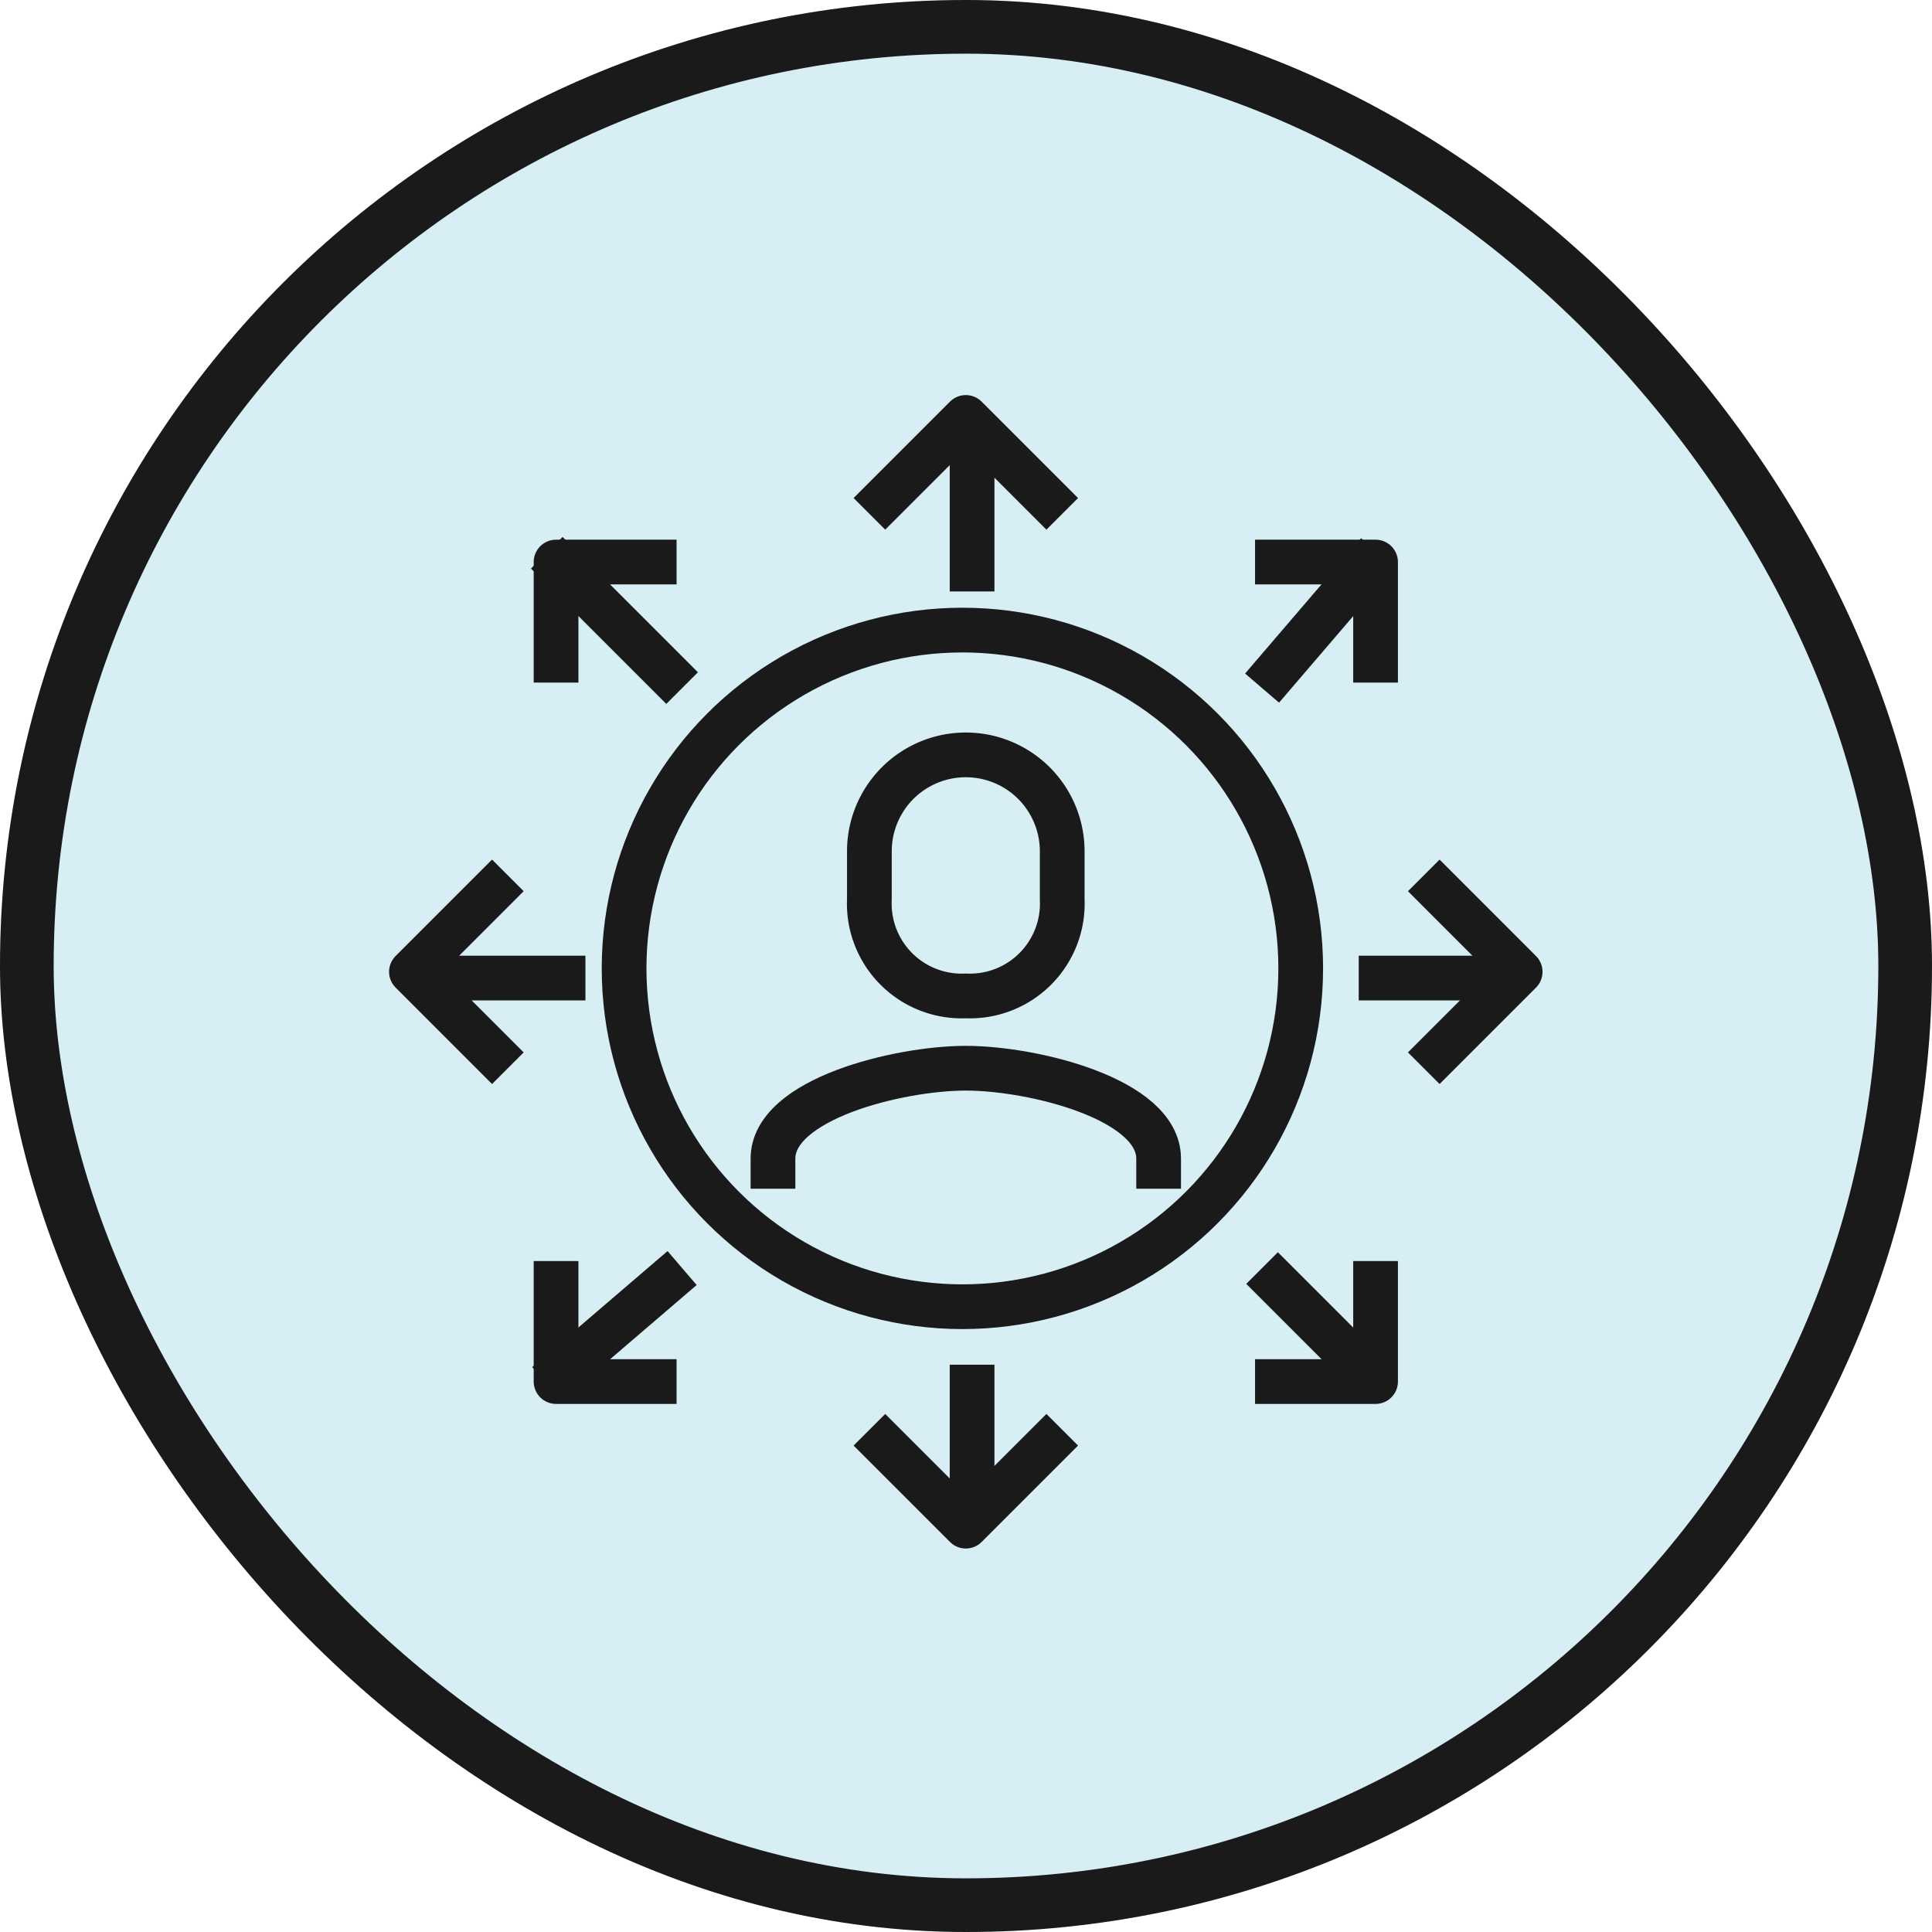 <svg xmlns="http://www.w3.org/2000/svg" width="108" height="108" viewBox="0 0 108 108">
  <g id="グループ_279453" data-name="グループ 279453" transform="translate(-1016 -2304)">
    <g id="長方形_140524" data-name="長方形 140524" transform="translate(1016 2304)" fill="#d7eef4" stroke="#1a1a1a" stroke-width="3">
      <rect width="108" height="108" rx="54" stroke="none"/>
      <rect x="1.5" y="1.5" width="105" height="105" rx="52.5" fill="none"/>
    </g>
    <g id="グループ_279364" data-name="グループ 279364" transform="translate(830 2038.335)">
      <path id="パス_74817" data-name="パス 74817" d="M245.558,322.737v-1.684c0-3.337-7.035-5.053-10.779-5.053S224,317.715,224,321.053v1.684" transform="translate(5.21 9.379)" fill="none" stroke="#1a1a1a" stroke-linejoin="round" stroke-width="2.5"/>
      <path id="パス_74818" data-name="パス 74818" d="M233.389,316.474a5.165,5.165,0,0,0,5.389-5.389v-2.695a5.389,5.389,0,0,0-10.779,0v2.695A5.165,5.165,0,0,0,233.389,316.474Z" transform="translate(6.6 4.863)" fill="none" stroke="#1a1a1a" stroke-linejoin="round" stroke-width="2.5"/>
      <circle id="楕円形_10" data-name="楕円形 10" cx="18.912" cy="18.912" r="18.912" transform="translate(220.887 300.887)" fill="none" stroke="#1a1a1a" stroke-linejoin="round" stroke-width="2.5"/>
      <line id="線_74" data-name="線 74" y1="9.726" transform="translate(240.34 289)" fill="none" stroke="#1a1a1a" stroke-linejoin="round" stroke-width="2.5"/>
      <path id="パス_74819" data-name="パス 74819" d="M238.779,294.389,233.389,289,228,294.389" transform="translate(6.6)" fill="none" stroke="#1a1a1a" stroke-linejoin="round" stroke-width="2.5"/>
      <line id="線_75" data-name="線 75" y2="8.645" transform="translate(240.34 341.953)" fill="none" stroke="#1a1a1a" stroke-linejoin="round" stroke-width="2.5"/>
      <path id="パス_74820" data-name="パス 74820" d="M238.779,331l-5.389,5.389L228,331" transform="translate(6.6 14.589)" fill="none" stroke="#1a1a1a" stroke-linejoin="round" stroke-width="2.5"/>
      <line id="線_76" data-name="線 76" x1="9.726" transform="translate(209 320.34)" fill="none" stroke="#1a1a1a" stroke-linejoin="round" stroke-width="2.5"/>
      <path id="パス_74821" data-name="パス 74821" d="M214.389,318.779,209,313.389,214.389,308" transform="translate(0 6.6)" fill="none" stroke="#1a1a1a" stroke-linejoin="round" stroke-width="2.5"/>
      <line id="線_77" data-name="線 77" x2="8.645" transform="translate(261.953 320.34)" fill="none" stroke="#1a1a1a" stroke-linejoin="round" stroke-width="2.5"/>
      <path id="パス_74822" data-name="パス 74822" d="M251,318.779l5.389-5.389L251,308" transform="translate(14.589 6.6)" fill="none" stroke="#1a1a1a" stroke-linejoin="round" stroke-width="2.5"/>
      <line id="線_78" data-name="線 78" x1="7.565" y1="7.565" transform="translate(216.565 296.565)" fill="none" stroke="#1a1a1a" stroke-linejoin="round" stroke-width="2.5"/>
      <path id="パス_74823" data-name="パス 74823" d="M215,301.737V295h6.737" transform="translate(2.084 2.084)" fill="none" stroke="#1a1a1a" stroke-linejoin="round" stroke-width="2.5"/>
      <line id="線_79" data-name="線 79" y1="7.565" x2="6.484" transform="translate(256.55 296.565)" fill="none" stroke="#1a1a1a" stroke-linejoin="round" stroke-width="2.5"/>
      <path id="パス_74824" data-name="パス 74824" d="M250.737,301.737V295H244" transform="translate(12.158 2.084)" fill="none" stroke="#1a1a1a" stroke-linejoin="round" stroke-width="2.5"/>
      <line id="線_80" data-name="線 80" x1="7.565" y2="6.484" transform="translate(216.565 336.55)" fill="none" stroke="#1a1a1a" stroke-linejoin="round" stroke-width="2.5"/>
      <path id="パス_74825" data-name="パス 74825" d="M215,324v6.737h6.737" transform="translate(2.084 12.158)" fill="none" stroke="#1a1a1a" stroke-linejoin="round" stroke-width="2.5"/>
      <line id="線_81" data-name="線 81" x2="6.484" y2="6.484" transform="translate(256.55 336.55)" fill="none" stroke="#1a1a1a" stroke-linejoin="round" stroke-width="2.5"/>
      <path id="パス_74826" data-name="パス 74826" d="M250.737,324v6.737H244" transform="translate(12.158 12.158)" fill="none" stroke="#1a1a1a" stroke-linejoin="round" stroke-width="2.5"/>
    </g>
  </g>
</svg>
